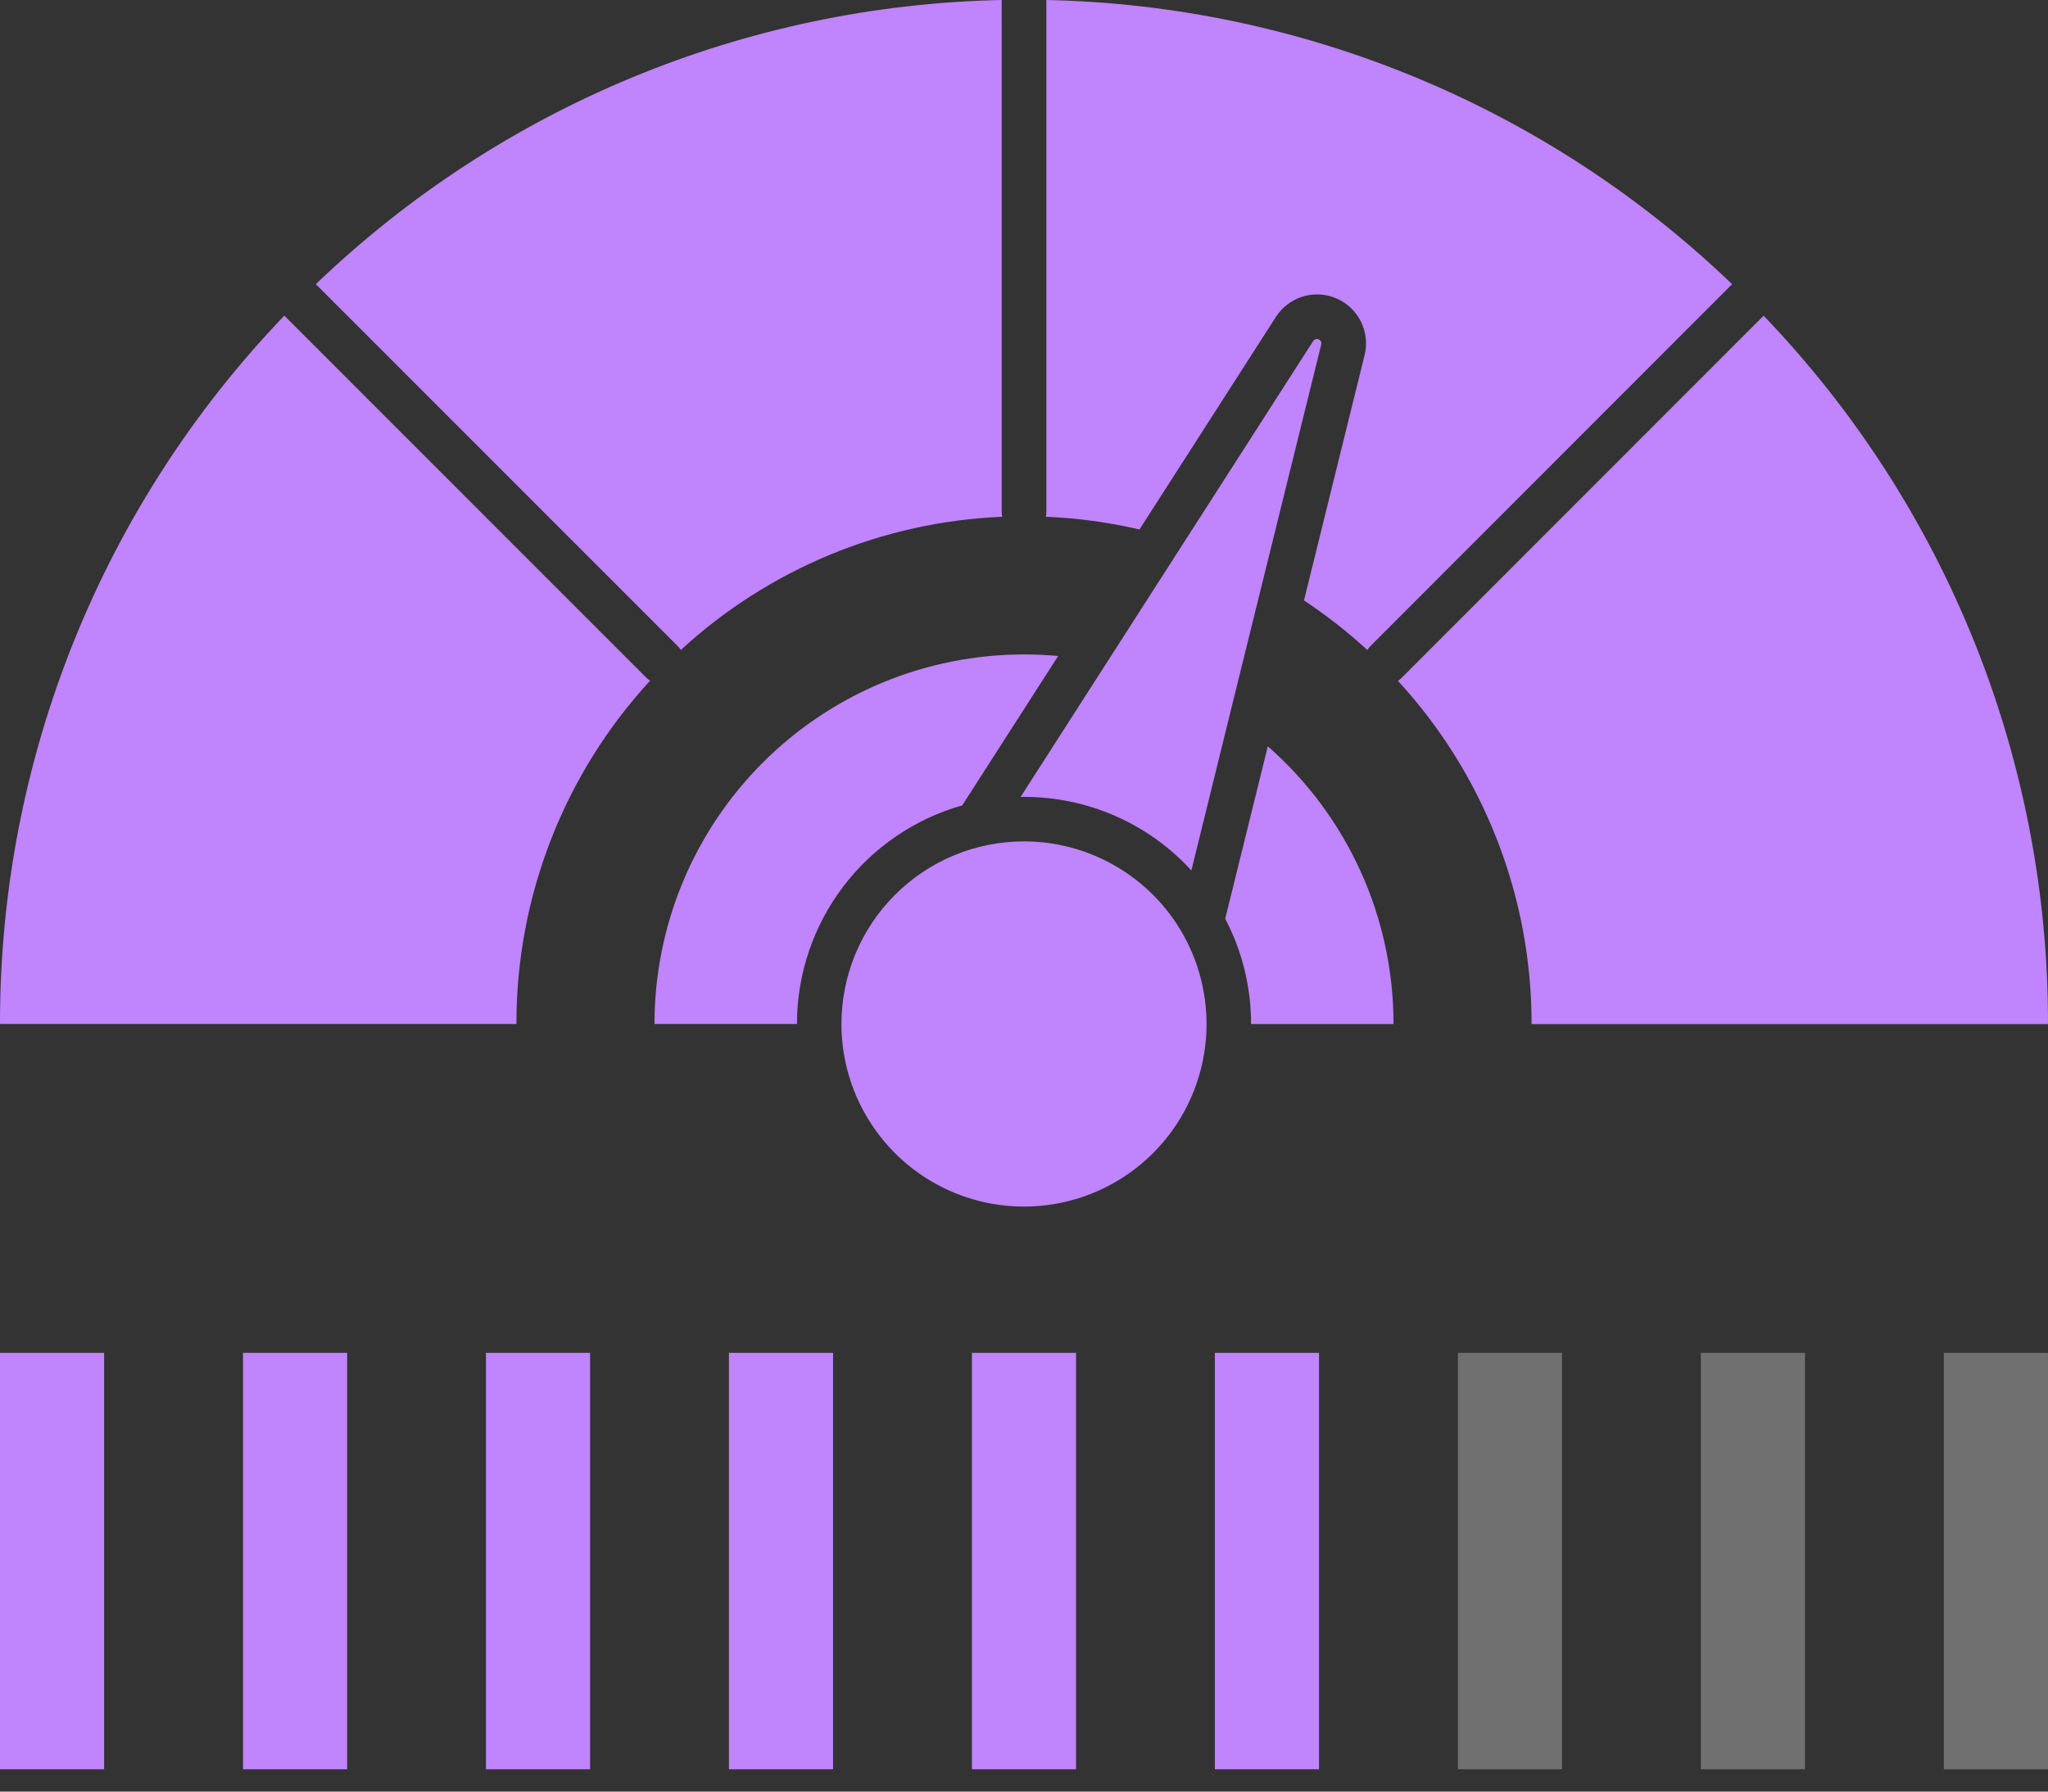 <svg width="56" height="49" viewBox="0 0 56 49" fill="none" xmlns="http://www.w3.org/2000/svg">
<rect x="0" y="0" width="56" height="49" fill="#333333" stroke="none"/>
<path fill-rule="evenodd" clip-rule="evenodd" d="M28.609 0C35.614 0.144 42.308 2.918 47.362 7.772L37.472 17.671C37.44 17.703 37.412 17.739 37.388 17.777C36.847 17.281 36.268 16.827 35.656 16.421L37.313 9.714C37.389 9.406 37.354 9.081 37.213 8.796C37.072 8.512 36.834 8.287 36.543 8.162C36.252 8.036 35.925 8.018 35.622 8.111C35.319 8.204 35.058 8.402 34.887 8.669L31.157 14.481C30.316 14.285 29.459 14.169 28.597 14.133C28.607 14.089 28.612 14.044 28.612 13.999V0H28.609ZM28 23.012C28.987 23.012 29.952 23.305 30.773 23.854C31.594 24.402 32.234 25.182 32.612 26.095C32.989 27.007 33.088 28.012 32.896 28.98C32.703 29.949 32.228 30.839 31.53 31.537C30.831 32.236 29.942 32.711 28.974 32.904C28.006 33.097 27.002 32.998 26.09 32.62C25.178 32.242 24.398 31.602 23.85 30.78C23.301 29.959 23.008 28.994 23.008 28.006C23.009 26.681 23.535 25.411 24.471 24.475C25.407 23.538 26.676 23.012 28 23.012ZM48.225 8.633L38.33 18.535C38.298 18.568 38.262 18.596 38.224 18.62C40.579 21.179 41.884 24.531 41.879 28.009H56C56.01 20.788 53.223 13.845 48.225 8.636V8.633ZM27.406 14.134C24.137 14.269 21.023 15.56 18.616 17.777C18.591 17.738 18.563 17.703 18.531 17.671L8.636 7.772C13.691 2.918 20.385 0.144 27.39 0V13.999C27.39 14.044 27.395 14.089 27.405 14.134H27.406ZM17.776 18.617C17.738 18.593 17.702 18.564 17.67 18.532L7.775 8.633C2.777 13.841 -0.01 20.785 2.6386e-05 28.006H14.121C14.116 24.528 15.421 21.176 17.776 18.617ZM36.128 9.422C36.135 9.394 36.131 9.365 36.118 9.339C36.106 9.314 36.084 9.293 36.058 9.282C36.032 9.271 36.002 9.269 35.975 9.277C35.947 9.285 35.923 9.303 35.908 9.327L30.555 17.669L27.907 21.795H28C28.861 21.794 29.712 21.972 30.5 22.318C31.289 22.665 31.996 23.172 32.577 23.807L33.75 19.044L36.128 9.421V9.422ZM28 17.899C25.321 17.899 22.751 18.964 20.856 20.859C18.961 22.755 17.896 25.325 17.896 28.006H21.792C21.792 26.653 22.233 25.337 23.049 24.258C23.865 23.179 25.01 22.396 26.311 22.027L28.934 17.941C28.626 17.913 28.315 17.899 28 17.899ZM34.667 20.412C35.748 21.36 36.614 22.528 37.207 23.838C37.8 25.148 38.106 26.57 38.104 28.008H34.209C34.21 27.005 33.968 26.016 33.502 25.127L34.667 20.412Z" fill="#C084FC"/>
<rect y="37" width="2.847" height="11.39" fill="#C084FC"/>
<rect x="6.645" y="37" width="2.847" height="11.39" fill="#C084FC"/>
<rect x="13.288" y="37" width="2.847" height="11.39" fill="#C084FC"/>
<rect x="19.932" y="37" width="2.847" height="11.39" fill="#C084FC"/>
<rect x="26.576" y="37" width="2.847" height="11.39" fill="#C084FC"/>
<rect x="33.22" y="37" width="2.847" height="11.39" fill="#C084FC"/>
<rect opacity="0.3" x="39.864" y="37" width="2.847" height="11.39" fill="white"/>
<rect opacity="0.3" x="46.508" y="37" width="2.847" height="11.39" fill="white"/>
<rect opacity="0.3" x="53.152" y="37" width="2.847" height="11.39" fill="white"/>
</svg>
